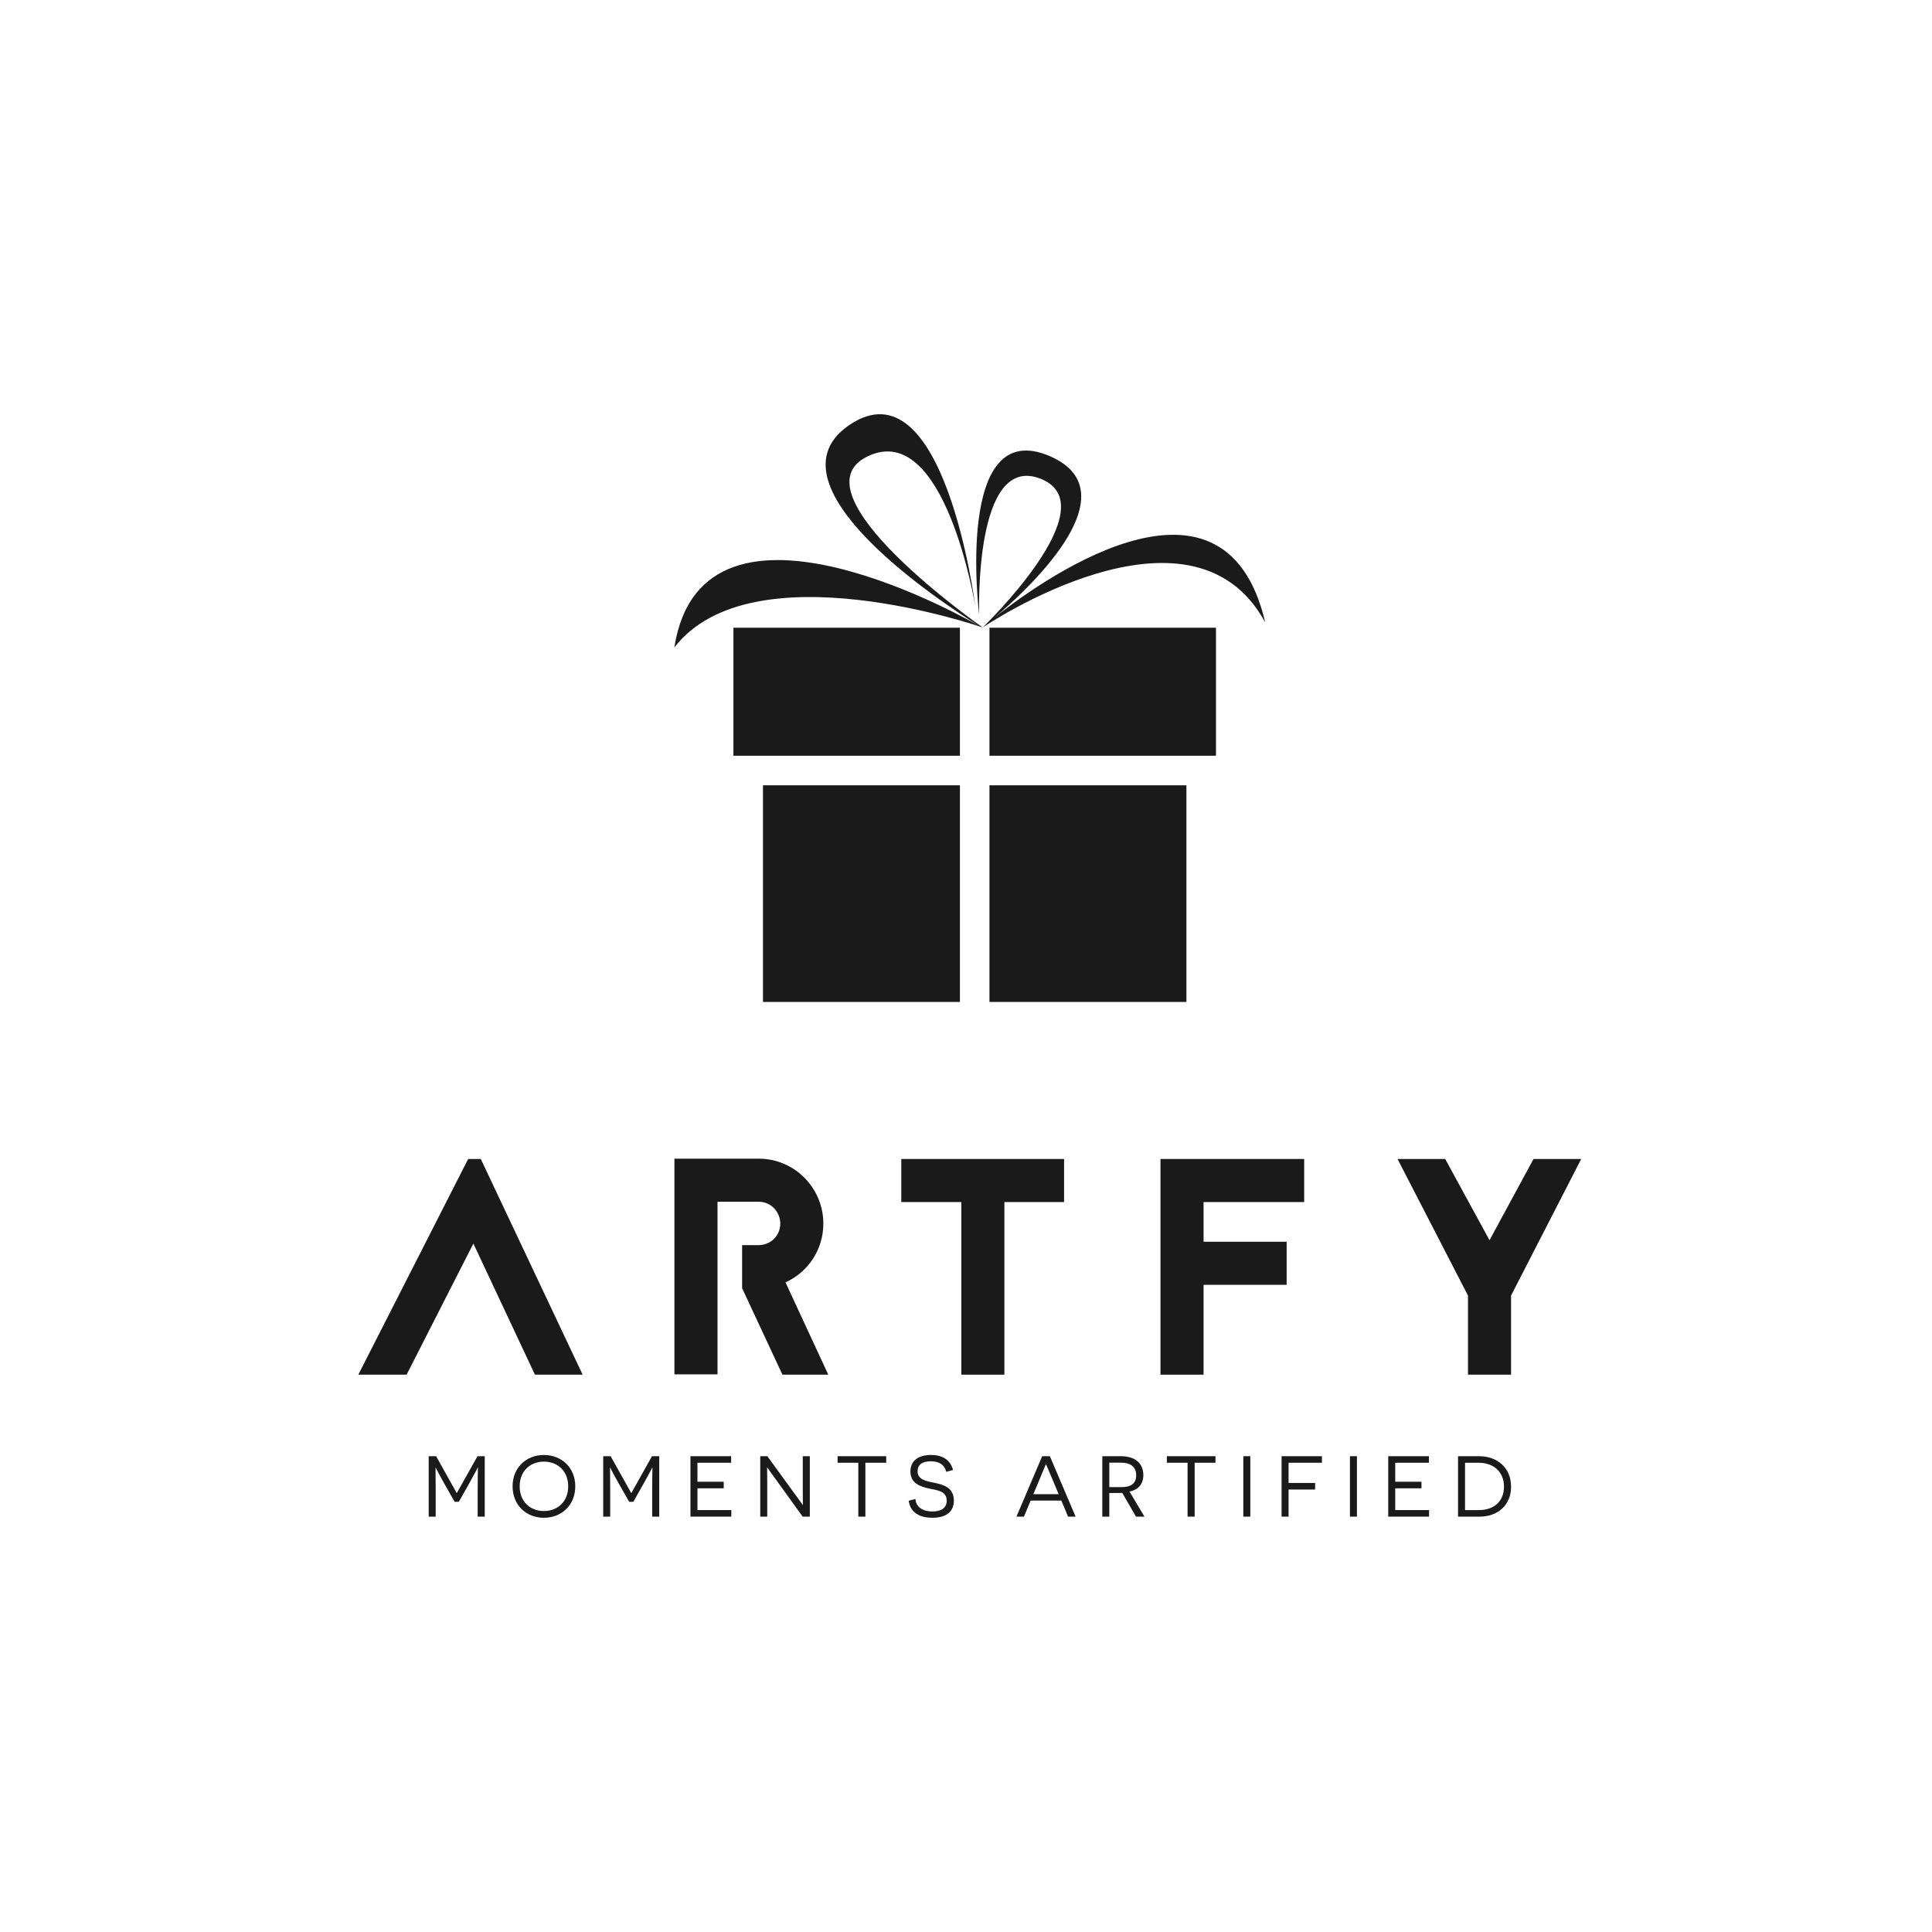 <?xml version="1.0" encoding="UTF-8"?>
<!DOCTYPE svg PUBLIC "-//W3C//DTD SVG 1.1//EN" "http://www.w3.org/Graphics/SVG/1.1/DTD/svg11.dtd">
<!-- Creator: CorelDRAW -->
<svg xmlns="http://www.w3.org/2000/svg" xml:space="preserve" width="1.674in" height="1.674in" version="1.1" style="shape-rendering:geometricPrecision; text-rendering:geometricPrecision; image-rendering:optimizeQuality; fill-rule:evenodd; clip-rule:evenodd"
viewBox="0 0 1673.61 1673.61"
 xmlns:xlink="http://www.w3.org/1999/xlink"
 xmlns:xodm="http://www.corel.com/coreldraw/odm/2003">
 <defs>
  <style type="text/css">
   <![CDATA[
    .fil1 {fill:#1A1A1A}
    .fil0 {fill:#1A1A1A;fill-rule:nonzero}
   ]]>
  </style>
 </defs>
 <g id="Layer_x0020_1">
  <g id="_2589662693264">
   <path class="fil0" d="M413.79 1313.8l6.12 0 0 -52.36 -6.27 0 -17.88 31.87 -0.17 0 -17.8 -31.87 -6.43 0 0 52.36 6.06 0 0 -23.56c0,-8.07 -0.14,-18.86 -0.14,-18.92l0.14 0c0.09,0.06 2.04,4.25 6.89,12.86l9.5 16.76 3.67 0 9.57 -16.99c4.71,-8.38 6.74,-12.57 6.8,-12.63l0.17 0c0,0.06 -0.23,10.85 -0.23,18.92l0 23.56z"/>
   <path class="fil0" d="M444.03 1287.54c0,16.32 11.83,27.24 27.15,27.24 15.27,0 27.16,-10.91 27.16,-27.24 0,-16.22 -11.89,-27.15 -27.16,-27.15 -15.33,0 -27.15,10.93 -27.15,27.15zm6.14 0c0,-13.24 9.2,-21.39 21.02,-21.39 11.74,0 21.02,8.06 21.02,21.39 0,13.32 -9.27,21.41 -21.02,21.41 -11.82,0 -21.02,-8.09 -21.02,-21.41z"/>
   <path class="fil0" d="M564.96 1313.8l6.12 0 0 -52.36 -6.28 0 -17.86 31.87 -0.17 0 -17.8 -31.87 -6.43 0 0 52.36 6.06 0 0 -23.56c0,-8.07 -0.14,-18.86 -0.14,-18.92l0.14 0c0.09,0.06 2.01,4.25 6.89,12.86l9.5 16.76 3.65 0 9.58 -16.99c4.71,-8.38 6.74,-12.57 6.8,-12.63l0.15 0c0,0.06 -0.21,10.85 -0.21,18.92l0 23.56z"/>
   <polygon class="fil0" points="598.11,1313.8 633.5,1313.8 633.5,1308.12 604.17,1308.12 604.17,1289.26 626.93,1289.26 626.93,1283.57 604.17,1283.57 604.17,1267.12 633.35,1267.12 633.35,1261.44 598.11,1261.44 "/>
   <path class="fil0" d="M695.32 1313.8l6.2 0 0 -52.36 -6.12 0 0 29.92c0,6.05 0.14,12.2 0.14,12.28l-0.14 0 -30.68 -42.19 -6.15 0 0 52.36 6.06 0 0 -30c0,-6.52 -0.14,-12.49 -0.14,-12.57l0.14 0 30.68 42.57z"/>
   <polygon class="fil0" points="767.68,1267.12 767.68,1261.44 725.57,1261.44 725.57,1267.12 743.52,1267.12 743.52,1313.8 749.65,1313.8 749.65,1267.12 "/>
   <path class="fil0" d="M787.16 1300.05c1.64,11.8 11.74,14.72 20.58,14.72 11.66,0 18.55,-5.02 18.55,-14.89 0,-11.52 -9.59,-13.98 -17.37,-15.48 -7.46,-1.49 -14.06,-2.98 -14.06,-9.96 0,-5.31 3.81,-8.59 11.45,-8.59 7.72,0 11.97,3.36 13.4,9.13l5.83 -1.58c-2.24,-8.98 -9.41,-13.02 -19.15,-13.02 -11,0 -17.74,5.16 -17.74,14.29 0,10.62 9.12,13.17 16.24,14.81 6.5,1.43 15.19,1.87 15.19,10.48 0,6.29 -4.65,9.36 -12.28,9.36 -8.01,0 -14.21,-3.38 -14.81,-10.85l-5.83 1.58z"/>
   <path class="fil0" d="M919.41 1299.88l5.83 13.92 6.52 0 -22.3 -52.36 -6.66 0 -22.3 52.36 6.51 0 5.83 -13.92 26.57 0zm-2.33 -5.52l-21.93 0 5.77 -13.78c1.95,-4.7 5,-12.11 5.08,-12.19l0.15 0c0.08,0.08 3.15,7.49 5.17,12.28l5.76 13.69z"/>
   <path class="fil0" d="M984.06 1313.8l7.34 0 -12.94 -21.7c7.41,-1.55 11.97,-6.28 11.97,-14.35 0,-10.24 -7.26,-16.3 -19.52,-16.3l-16.02 0 0 52.36 6.06 0 0 -20.49 6.43 0c1.12,0 3.67,0 4.79,-0.09l11.89 20.58zm-23.11 -25.57l0 -21.18 10.19 0c8.15,0 13.09,3.53 13.09,10.93 0,7.55 -5.11,10.25 -12.72,10.25l-10.56 0z"/>
   <polygon class="fil0" points="1052.91,1267.12 1052.91,1261.44 1010.8,1261.44 1010.8,1267.12 1028.74,1267.12 1028.74,1313.8 1034.88,1313.8 1034.88,1267.12 "/>
   <polygon class="fil0" points="1077.04,1261.44 1083.09,1261.44 1083.09,1313.8 1077.04,1313.8 "/>
   <polygon class="fil0" points="1145.13,1267.12 1145.13,1261.44 1110.19,1261.44 1110.19,1313.8 1116.24,1313.8 1116.24,1290.32 1139.23,1290.32 1139.23,1284.63 1116.24,1284.63 1116.24,1267.12 "/>
   <polygon class="fil0" points="1169.4,1261.44 1175.46,1261.44 1175.46,1313.8 1169.4,1313.8 "/>
   <polygon class="fil0" points="1202.57,1313.8 1237.94,1313.8 1237.94,1308.12 1208.63,1308.12 1208.63,1289.26 1231.36,1289.26 1231.36,1283.57 1208.63,1283.57 1208.63,1267.12 1237.8,1267.12 1237.8,1261.44 1202.57,1261.44 "/>
   <path class="fil0" d="M1263.04 1261.44l0 52.36 18.63 0c15.62,0 27.3,-9.79 27.3,-25.95 0,-16.16 -11.59,-26.41 -27.84,-26.41l-18.09 0zm6.06 46.68l0 -41 11.82 0c12.18,0 21.91,7.18 21.91,20.73 0,13.61 -9.8,20.27 -21.47,20.27l-12.26 0z"/>
   <polygon class="fil0" points="405.55,1003.97 310.39,1190.82 352.23,1190.82 410.07,1077.26 463.39,1190.82 504.71,1190.82 416.48,1003.97 "/>
   <path class="fil0" d="M657.25 1041.02c10.4,0 18.67,8.53 18.67,18.92 0,10.39 -8.28,18.65 -18.67,18.65l-14.39 0 0 37.33 34.94 74.91 39.7 0 -37.05 -79.97c19.46,-8.8 32.78,-28.26 32.78,-50.91 0,-30.93 -25.04,-56.24 -55.98,-56.24l-73.02 0 0 186.85 37.32 0 0 -149.53 35.7 0z"/>
   <polygon class="fil0" points="780.75,1003.97 780.75,1041.29 832.74,1041.29 832.74,1190.82 870.06,1190.82 870.06,1041.29 921.76,1041.29 921.76,1003.97 "/>
   <polygon class="fil0" points="1129.75,1003.97 1005.28,1003.97 1005.28,1190.82 1042.6,1190.82 1042.6,1112.99 1114.57,1112.99 1114.57,1075.67 1042.6,1075.67 1042.6,1041.29 1129.75,1041.29 "/>
   <polygon class="fil0" points="1328.43,1003.97 1290.3,1074.34 1251.92,1003.97 1210.62,1003.97 1271.65,1122.3 1271.65,1190.82 1308.97,1190.82 1308.97,1122.3 1369.74,1003.97 "/>
   <g>
    <path class="fil1" d="M1096 539.17c-64.14,-118.33 -244.73,4.37 -244.73,4.37 0,0 109.08,-104.91 50.57,-128.66 -58.48,-23.73 -53.63,117.65 -53.63,117.65 0,0 -21.72,-173.56 61.51,-137.25 73.48,32.07 -24.33,119.67 -48.26,139.74 -3.28,2.61 -5.06,4.15 -5.06,4.15 0,0 1.89,-1.47 5.06,-4.15 31.28,-25.08 198.57,-150.49 234.53,4.15z"/>
    <path class="fil1" d="M751.67 395.28c-66.88,32.05 99.6,148.27 99.6,148.27 0,0 -199.89,-69.56 -267.12,17.32 24.79,-158.68 264.07,-18.65 264.07,-18.65 0,0 -195.13,-117.48 -112.71,-173.89 82.42,-56.41 109.28,156.63 109.28,156.63 0,0 -26.22,-161.71 -93.13,-129.68z"/>
    <polygon class="fil1" points="635.33,543.77 831.54,543.77 831.54,654.66 635.33,654.66 "/>
    <polygon class="fil1" points="857.13,543.77 1053.34,543.77 1053.34,654.66 857.13,654.66 "/>
    <polygon class="fil1" points="660.93,680.26 831.54,680.26 831.54,867.94 660.93,867.94 "/>
    <polygon class="fil1" points="857.13,680.26 1027.74,680.26 1027.74,867.94 857.13,867.94 "/>
   </g>
  </g>
 </g>
</svg>
